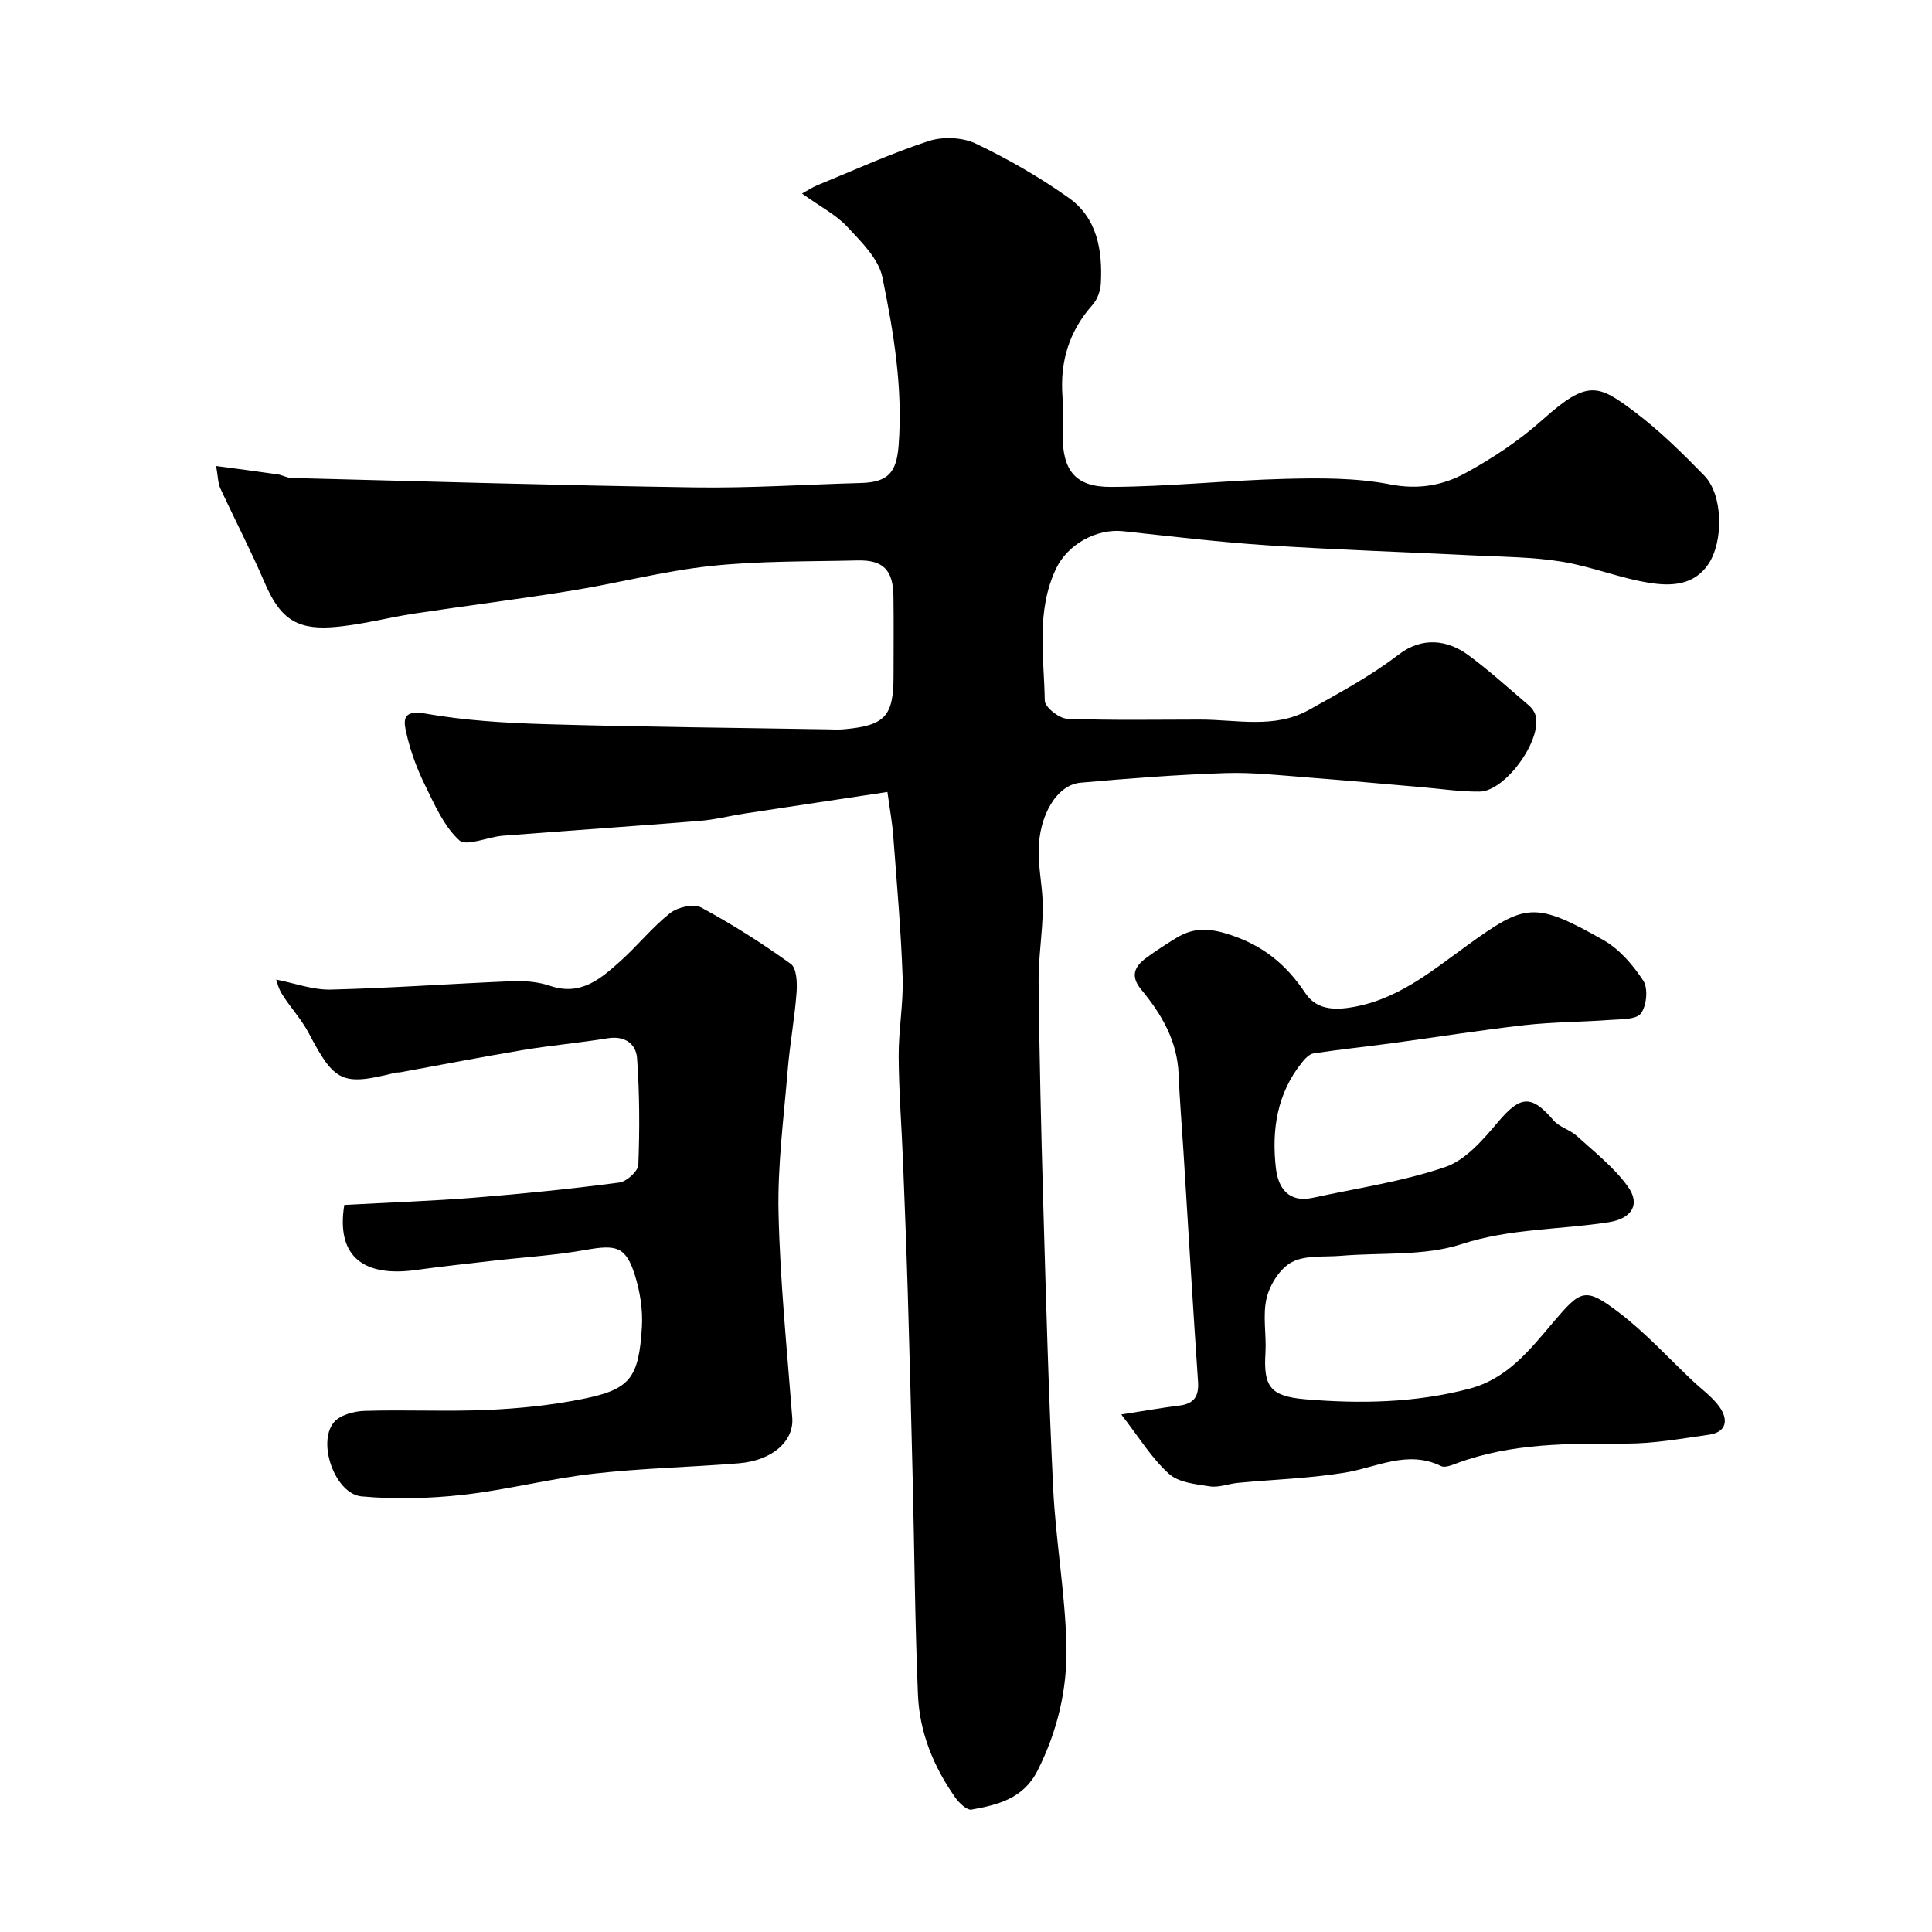 <svg enable-background="new 0 0 400 400" viewBox="0 0 400 400" xmlns="http://www.w3.org/2000/svg"><g fill="#000001"><path d="m183.73 163.97c-10.24 1.55-19.92 2.99-29.59 4.47-3.07.47-6.1 1.26-9.18 1.51-13.61 1.1-27.24 2.01-40.86 3.08-3.11.24-7.55 2.29-9.02.94-3.21-2.95-5.13-7.43-7.13-11.51-1.64-3.34-2.96-6.91-3.78-10.53-.54-2.35-1.2-5.09 3.79-4.21 8.22 1.46 16.66 1.96 25.03 2.21 19.42.57 38.86.74 58.29 1.07 1.17.02 2.34.09 3.5-.02 8.46-.77 10.22-2.68 10.22-11.05 0-5.5.06-11-.02-16.5-.07-5.42-2.12-7.53-7.44-7.4-10.1.24-20.26.08-30.28 1.14-9.72 1.03-19.27 3.56-28.95 5.12-10.79 1.75-21.65 3.1-32.46 4.73-5.8.88-11.54 2.48-17.36 2.85-7.53.48-10.71-2.29-13.7-9.26-2.83-6.6-6.16-12.98-9.17-19.5-.5-1.09-.48-2.42-.87-4.63 4.74.64 8.77 1.15 12.78 1.74.95.14 1.87.72 2.81.74 27.86.71 55.71 1.54 83.58 1.95 11.43.17 22.86-.6 34.3-.91 5.64-.15 7.4-2.16 7.83-7.77.91-11.83-1.02-23.41-3.36-34.84-.79-3.85-4.4-7.35-7.3-10.47-2.28-2.45-5.46-4.07-9.34-6.85 1.38-.76 2.2-1.32 3.11-1.69 7.66-3.14 15.23-6.59 23.08-9.17 2.93-.96 7-.8 9.76.51 6.71 3.2 13.24 6.96 19.3 11.26 5.87 4.17 6.98 10.86 6.62 17.68-.08 1.53-.71 3.33-1.71 4.45-4.86 5.44-6.76 11.72-6.24 18.9.19 2.65.03 5.33.03 8 0 7.33 2.55 10.83 9.99 10.8 12.04-.05 24.06-1.37 36.11-1.67 7.25-.18 14.68-.23 21.74 1.15 5.8 1.13 10.89.21 15.54-2.33 5.69-3.1 11.23-6.79 16.04-11.1 9.28-8.3 11.46-7.28 19-1.6 5.19 3.91 9.89 8.55 14.44 13.22 3.91 4.01 4.02 13.68.78 18.4-2.97 4.33-7.65 4.46-11.83 3.84-6.24-.93-12.23-3.43-18.47-4.44-6.02-.98-12.2-.98-18.31-1.29-14.2-.71-28.41-1.16-42.59-2.09-9.98-.65-19.93-1.85-29.89-2.92-5.56-.6-11.54 2.75-13.91 7.76-4.18 8.83-2.48 18.17-2.33 27.33.02 1.33 2.95 3.67 4.61 3.73 9.18.37 18.38.18 27.57.18 7.58 0 15.41 1.97 22.54-2.02 6.33-3.54 12.8-7.02 18.52-11.42 4.94-3.8 10.2-3.04 14.47.11 4.35 3.21 8.37 6.87 12.5 10.39.6.51 1.15 1.25 1.37 1.99 1.51 5.04-6.19 15.81-11.56 15.86-3.93.04-7.86-.56-11.79-.9-7.86-.67-15.72-1.41-23.59-2.01-5.76-.44-11.54-1.11-17.29-.92-10 .33-19.99 1.1-29.96 1.99-4.85.43-8.62 6.69-8.66 14.17-.02 3.93.89 7.87.86 11.8-.04 5.1-.92 10.21-.87 15.3.16 15.27.52 30.53.96 45.79.57 19.7 1.1 39.41 2.06 59.09.53 10.81 2.47 21.57 2.74 32.38.23 8.98-1.81 17.75-5.97 25.99-2.94 5.83-8.2 7.09-13.66 8.09-.96.18-2.59-1.37-3.38-2.5-4.5-6.38-7.41-13.51-7.73-21.3-.62-14.92-.73-29.86-1.09-44.79-.31-12.77-.63-25.53-1.01-38.3-.27-9.1-.63-18.2-.99-27.3-.29-7.27-.86-14.53-.9-21.8-.03-5.45 1-10.93.82-16.36-.34-9.7-1.2-19.39-1.93-29.08-.18-2.65-.68-5.34-1.22-9.26z"/><path d="m232.15 292.85c4.97-.77 8.45-1.4 11.97-1.83 3.04-.37 4.13-1.86 3.92-4.94-1.09-15.96-2.03-31.92-3.03-47.89-.33-5.27-.78-10.53-.99-15.8-.27-6.88-3.53-12.43-7.73-17.5-2.36-2.85-1.37-4.83 1.1-6.63 1.97-1.44 4.04-2.77 6.12-4.05 3.54-2.18 6.74-2.11 11.02-.72 7.01 2.26 11.81 6.24 15.74 12.14 1.91 2.87 4.89 3.55 8.68 3.05 9.95-1.33 17.17-7.41 24.8-12.93 12.01-8.68 13.91-9.22 28.21-1.12 3.32 1.88 6.15 5.17 8.27 8.42 1.03 1.59.69 5.19-.5 6.77-.99 1.31-4.13 1.17-6.34 1.34-5.91.44-11.86.42-17.74 1.08-9.23 1.04-18.41 2.52-27.62 3.76-5.35.72-10.73 1.28-16.07 2.09-.89.14-1.78 1.1-2.41 1.89-5.18 6.44-6.29 14.01-5.39 21.87.47 4.1 2.62 7.24 7.64 6.14 9.19-2 18.6-3.36 27.44-6.38 4.25-1.45 7.85-5.7 10.95-9.36 4.58-5.41 6.86-5.66 11.43-.31 1.21 1.42 3.41 1.94 4.83 3.23 3.67 3.34 7.69 6.49 10.56 10.46 2.76 3.82.69 6.69-3.92 7.41-10.13 1.59-20.39 1.26-30.48 4.54-7.76 2.53-16.61 1.71-24.97 2.42-3.43.29-7.3-.18-10.14 1.29-2.43 1.26-4.55 4.59-5.24 7.39-.89 3.61-.03 7.62-.26 11.44-.42 6.86.9 8.96 8.2 9.58 11.3.96 22.71.77 33.94-2.16 7.96-2.08 12.58-8.07 17.39-13.72 5.76-6.77 6.57-7.49 13.73-2.02 5.48 4.19 10.19 9.38 15.24 14.14 1.88 1.77 4.08 3.32 5.53 5.39 1.81 2.59 1.5 5.19-2.25 5.72-5.66.8-11.37 1.84-17.06 1.83-11.89-.01-23.72-.15-35.1 4.07-1.03.38-2.44.98-3.24.59-6.99-3.41-13.32.28-19.97 1.36-7.3 1.19-14.75 1.41-22.12 2.11-1.94.18-3.93 1.01-5.78.73-2.94-.45-6.49-.79-8.48-2.6-3.61-3.23-6.19-7.53-9.88-12.29z"/><path d="m71.28 249.47c9.29-.51 18.21-.81 27.1-1.52 9.97-.8 19.94-1.82 29.86-3.12 1.5-.2 3.87-2.35 3.92-3.67.29-7.34.26-14.73-.26-22.05-.21-3-2.54-4.73-6.09-4.15-5.81.95-11.69 1.46-17.5 2.43-8.5 1.42-16.96 3.07-25.45 4.62-.33.06-.68 0-.99.08-11.05 2.78-12.59 1.99-17.94-8.18-1.51-2.87-3.79-5.31-5.53-8.07-.79-1.25-1.12-2.79-1.21-3.03 3.77.73 7.57 2.17 11.34 2.07 12.54-.31 25.05-1.23 37.59-1.74 2.58-.1 5.33.14 7.75.96 6.4 2.18 10.56-1.5 14.66-5.19 3.52-3.16 6.51-6.94 10.21-9.86 1.55-1.23 4.87-2 6.41-1.17 6.44 3.47 12.65 7.42 18.58 11.69 1.22.88 1.34 3.93 1.19 5.92-.4 5.38-1.4 10.72-1.84 16.11-.81 9.85-2.12 19.74-1.89 29.59.32 14.14 1.76 28.26 2.84 42.38.36 4.77-4.08 8.82-11.09 9.39-10.02.81-20.1 1.01-30.08 2.15-9.07 1.03-17.98 3.37-27.05 4.38-6.92.77-14.03.95-20.95.32-5.43-.49-9.24-11-5.76-15.3 1.25-1.54 4.16-2.33 6.35-2.4 8.49-.27 17.01.17 25.49-.2 6.54-.29 13.13-.96 19.54-2.24 9.97-1.99 11.77-4.26 12.42-14.93.21-3.51-.37-7.25-1.42-10.63-1.88-6.01-3.8-6.48-10.22-5.33-6.28 1.12-12.69 1.5-19.05 2.23-5.36.62-10.73 1.19-16.08 1.93-10.45 1.46-16.63-2.43-14.85-13.47z"/></g></svg>